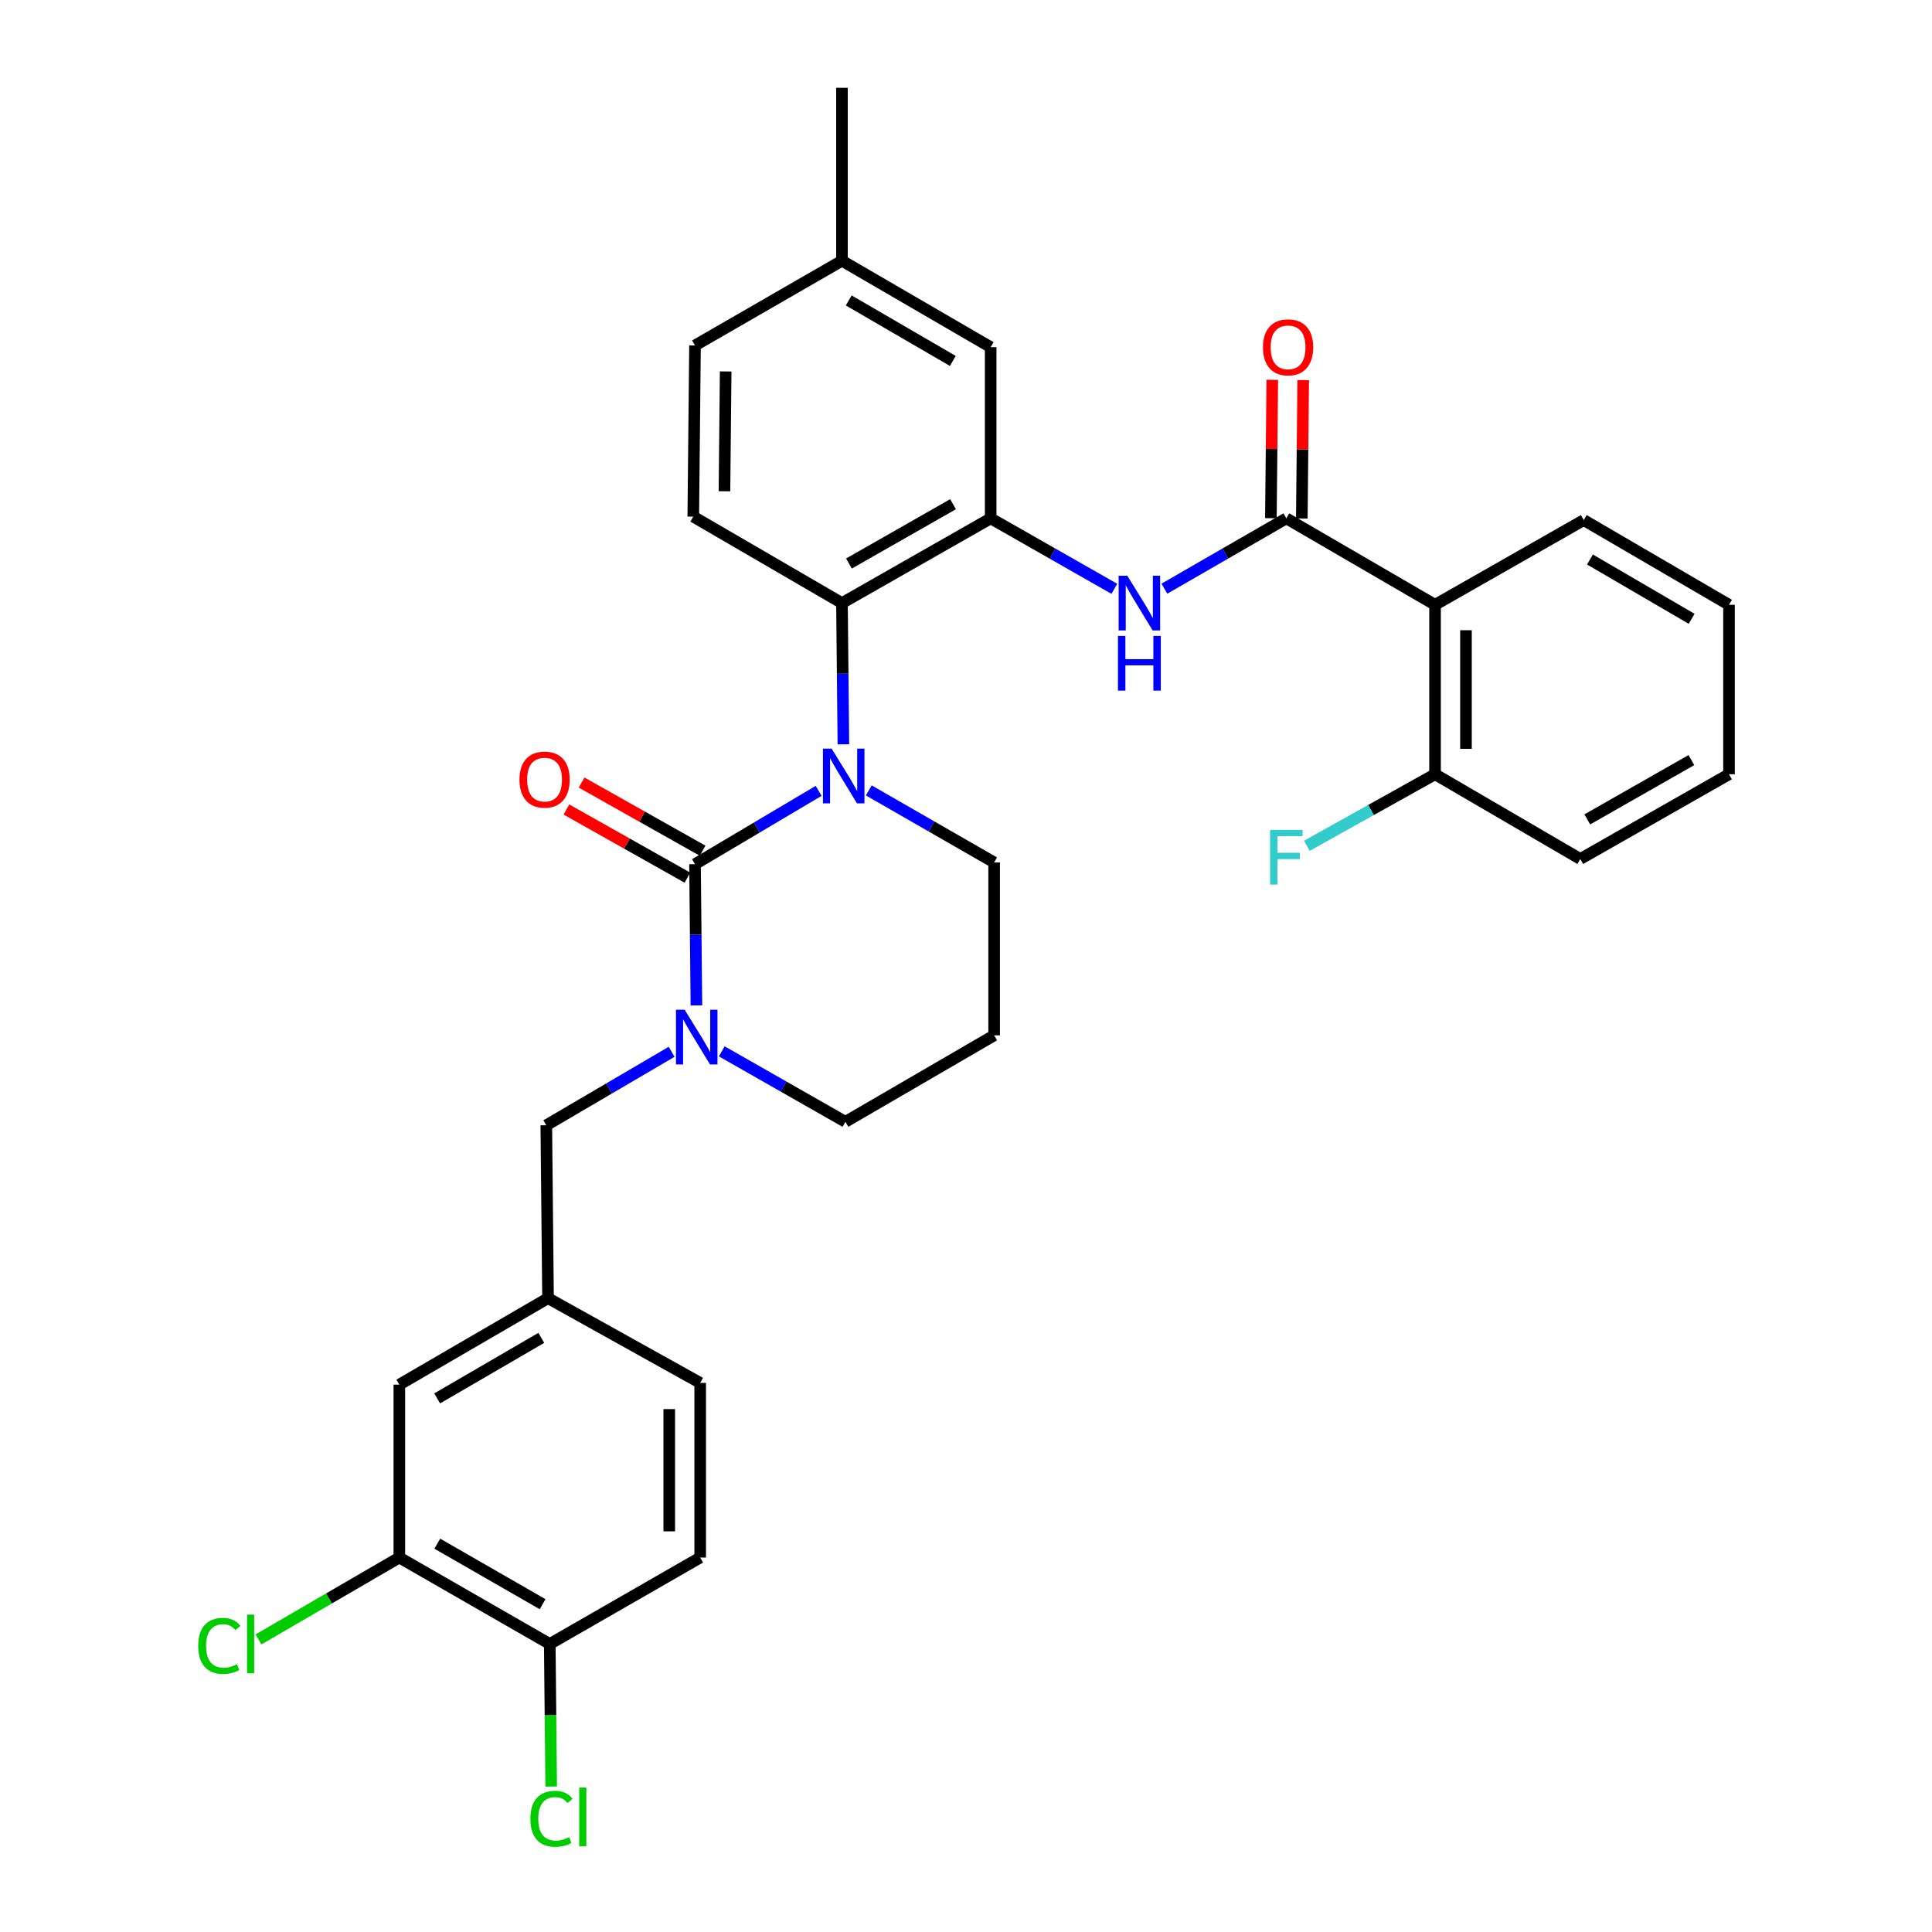 <?xml version='1.0' encoding='iso-8859-1'?>
<svg version='1.1' baseProfile='full'
              xmlns='http://www.w3.org/2000/svg'
                      xmlns:rdkit='http://www.rdkit.org/xml'
                      xmlns:xlink='http://www.w3.org/1999/xlink'
                  xml:space='preserve'
width='1000px' height='1000px' viewBox='0 0 1000 1000'>
<!-- END OF HEADER -->
<rect style='opacity:1.0;fill:#FFFFFF;stroke:none' width='1000' height='1000' x='0' y='0'> </rect>
<path class='bond-0' d='M 817.954,444.61 L 894.929,400.755' style='fill:none;fill-rule:evenodd;stroke:#000000;stroke-width:6px;stroke-linecap:butt;stroke-linejoin:miter;stroke-opacity:1' />
<path class='bond-0' d='M 821.576,424.122 L 875.458,393.424' style='fill:none;fill-rule:evenodd;stroke:#000000;stroke-width:6px;stroke-linecap:butt;stroke-linejoin:miter;stroke-opacity:1' />
<path class='bond-1' d='M 817.954,444.61 L 742.776,400.755' style='fill:none;fill-rule:evenodd;stroke:#000000;stroke-width:6px;stroke-linecap:butt;stroke-linejoin:miter;stroke-opacity:1' />
<path class='bond-2' d='M 602.679,304.7 L 634.245,286.501' style='fill:none;fill-rule:evenodd;stroke:#0000FF;stroke-width:6px;stroke-linecap:butt;stroke-linejoin:miter;stroke-opacity:1' />
<path class='bond-2' d='M 634.245,286.501 L 665.811,268.302' style='fill:none;fill-rule:evenodd;stroke:#000000;stroke-width:6px;stroke-linecap:butt;stroke-linejoin:miter;stroke-opacity:1' />
<path class='bond-3' d='M 576.789,304.776 L 544.779,286.539' style='fill:none;fill-rule:evenodd;stroke:#0000FF;stroke-width:6px;stroke-linecap:butt;stroke-linejoin:miter;stroke-opacity:1' />
<path class='bond-3' d='M 544.779,286.539 L 512.769,268.302' style='fill:none;fill-rule:evenodd;stroke:#000000;stroke-width:6px;stroke-linecap:butt;stroke-linejoin:miter;stroke-opacity:1' />
<path class='bond-4' d='M 673.815,268.384 L 674.178,232.568' style='fill:none;fill-rule:evenodd;stroke:#000000;stroke-width:6px;stroke-linecap:butt;stroke-linejoin:miter;stroke-opacity:1' />
<path class='bond-4' d='M 674.178,232.568 L 674.541,196.752' style='fill:none;fill-rule:evenodd;stroke:#FF0000;stroke-width:6px;stroke-linecap:butt;stroke-linejoin:miter;stroke-opacity:1' />
<path class='bond-4' d='M 657.807,268.221 L 658.17,232.405' style='fill:none;fill-rule:evenodd;stroke:#000000;stroke-width:6px;stroke-linecap:butt;stroke-linejoin:miter;stroke-opacity:1' />
<path class='bond-4' d='M 658.17,232.405 L 658.533,196.589' style='fill:none;fill-rule:evenodd;stroke:#FF0000;stroke-width:6px;stroke-linecap:butt;stroke-linejoin:miter;stroke-opacity:1' />
<path class='bond-5' d='M 665.811,268.302 L 742.776,313.046' style='fill:none;fill-rule:evenodd;stroke:#000000;stroke-width:6px;stroke-linecap:butt;stroke-linejoin:miter;stroke-opacity:1' />
<path class='bond-6' d='M 894.929,400.755 L 894.929,313.046' style='fill:none;fill-rule:evenodd;stroke:#000000;stroke-width:6px;stroke-linecap:butt;stroke-linejoin:miter;stroke-opacity:1' />
<path class='bond-7' d='M 359.736,447.296 L 360.099,483.845' style='fill:none;fill-rule:evenodd;stroke:#000000;stroke-width:6px;stroke-linecap:butt;stroke-linejoin:miter;stroke-opacity:1' />
<path class='bond-7' d='M 360.099,483.845 L 360.463,520.395' style='fill:none;fill-rule:evenodd;stroke:#0000FF;stroke-width:6px;stroke-linecap:butt;stroke-linejoin:miter;stroke-opacity:1' />
<path class='bond-8' d='M 359.736,447.296 L 391.73,428.323' style='fill:none;fill-rule:evenodd;stroke:#000000;stroke-width:6px;stroke-linecap:butt;stroke-linejoin:miter;stroke-opacity:1' />
<path class='bond-8' d='M 391.73,428.323 L 423.725,409.349' style='fill:none;fill-rule:evenodd;stroke:#0000FF;stroke-width:6px;stroke-linecap:butt;stroke-linejoin:miter;stroke-opacity:1' />
<path class='bond-9' d='M 363.664,440.322 L 332.349,422.685' style='fill:none;fill-rule:evenodd;stroke:#000000;stroke-width:6px;stroke-linecap:butt;stroke-linejoin:miter;stroke-opacity:1' />
<path class='bond-9' d='M 332.349,422.685 L 301.034,405.047' style='fill:none;fill-rule:evenodd;stroke:#FF0000;stroke-width:6px;stroke-linecap:butt;stroke-linejoin:miter;stroke-opacity:1' />
<path class='bond-9' d='M 355.808,454.27 L 324.493,436.633' style='fill:none;fill-rule:evenodd;stroke:#000000;stroke-width:6px;stroke-linecap:butt;stroke-linejoin:miter;stroke-opacity:1' />
<path class='bond-9' d='M 324.493,436.633 L 293.178,418.996' style='fill:none;fill-rule:evenodd;stroke:#FF0000;stroke-width:6px;stroke-linecap:butt;stroke-linejoin:miter;stroke-opacity:1' />
<path class='bond-10' d='M 373.58,544.174 L 405.586,562.411' style='fill:none;fill-rule:evenodd;stroke:#0000FF;stroke-width:6px;stroke-linecap:butt;stroke-linejoin:miter;stroke-opacity:1' />
<path class='bond-10' d='M 405.586,562.411 L 437.591,580.647' style='fill:none;fill-rule:evenodd;stroke:#000000;stroke-width:6px;stroke-linecap:butt;stroke-linejoin:miter;stroke-opacity:1' />
<path class='bond-11' d='M 347.629,544.411 L 315.195,563.423' style='fill:none;fill-rule:evenodd;stroke:#0000FF;stroke-width:6px;stroke-linecap:butt;stroke-linejoin:miter;stroke-opacity:1' />
<path class='bond-11' d='M 315.195,563.423 L 282.762,582.435' style='fill:none;fill-rule:evenodd;stroke:#000000;stroke-width:6px;stroke-linecap:butt;stroke-linejoin:miter;stroke-opacity:1' />
<path class='bond-12' d='M 437.591,580.647 L 514.566,535.894' style='fill:none;fill-rule:evenodd;stroke:#000000;stroke-width:6px;stroke-linecap:butt;stroke-linejoin:miter;stroke-opacity:1' />
<path class='bond-13' d='M 514.566,535.894 L 514.566,446.398' style='fill:none;fill-rule:evenodd;stroke:#000000;stroke-width:6px;stroke-linecap:butt;stroke-linejoin:miter;stroke-opacity:1' />
<path class='bond-14' d='M 514.566,446.398 L 482.126,427.757' style='fill:none;fill-rule:evenodd;stroke:#000000;stroke-width:6px;stroke-linecap:butt;stroke-linejoin:miter;stroke-opacity:1' />
<path class='bond-14' d='M 482.126,427.757 L 449.687,409.116' style='fill:none;fill-rule:evenodd;stroke:#0000FF;stroke-width:6px;stroke-linecap:butt;stroke-linejoin:miter;stroke-opacity:1' />
<path class='bond-15' d='M 436.537,385.256 L 436.17,348.707' style='fill:none;fill-rule:evenodd;stroke:#0000FF;stroke-width:6px;stroke-linecap:butt;stroke-linejoin:miter;stroke-opacity:1' />
<path class='bond-15' d='M 436.17,348.707 L 435.803,312.157' style='fill:none;fill-rule:evenodd;stroke:#000000;stroke-width:6px;stroke-linecap:butt;stroke-linejoin:miter;stroke-opacity:1' />
<path class='bond-16' d='M 206.694,806.181 L 284.558,850.925' style='fill:none;fill-rule:evenodd;stroke:#000000;stroke-width:6px;stroke-linecap:butt;stroke-linejoin:miter;stroke-opacity:1' />
<path class='bond-16' d='M 226.35,799.012 L 280.855,830.333' style='fill:none;fill-rule:evenodd;stroke:#000000;stroke-width:6px;stroke-linecap:butt;stroke-linejoin:miter;stroke-opacity:1' />
<path class='bond-17' d='M 206.694,806.181 L 206.694,716.684' style='fill:none;fill-rule:evenodd;stroke:#000000;stroke-width:6px;stroke-linecap:butt;stroke-linejoin:miter;stroke-opacity:1' />
<path class='bond-18' d='M 206.694,806.181 L 170.24,827.371' style='fill:none;fill-rule:evenodd;stroke:#000000;stroke-width:6px;stroke-linecap:butt;stroke-linejoin:miter;stroke-opacity:1' />
<path class='bond-18' d='M 170.24,827.371 L 133.786,848.561' style='fill:none;fill-rule:evenodd;stroke:#00CC00;stroke-width:6px;stroke-linecap:butt;stroke-linejoin:miter;stroke-opacity:1' />
<path class='bond-19' d='M 284.558,850.925 L 362.413,806.181' style='fill:none;fill-rule:evenodd;stroke:#000000;stroke-width:6px;stroke-linecap:butt;stroke-linejoin:miter;stroke-opacity:1' />
<path class='bond-20' d='M 284.558,850.925 L 284.925,887.824' style='fill:none;fill-rule:evenodd;stroke:#000000;stroke-width:6px;stroke-linecap:butt;stroke-linejoin:miter;stroke-opacity:1' />
<path class='bond-20' d='M 284.925,887.824 L 285.292,924.724' style='fill:none;fill-rule:evenodd;stroke:#00CC00;stroke-width:6px;stroke-linecap:butt;stroke-linejoin:miter;stroke-opacity:1' />
<path class='bond-21' d='M 512.769,179.695 L 435.803,134.951' style='fill:none;fill-rule:evenodd;stroke:#000000;stroke-width:6px;stroke-linecap:butt;stroke-linejoin:miter;stroke-opacity:1' />
<path class='bond-21' d='M 493.178,186.823 L 439.303,155.503' style='fill:none;fill-rule:evenodd;stroke:#000000;stroke-width:6px;stroke-linecap:butt;stroke-linejoin:miter;stroke-opacity:1' />
<path class='bond-22' d='M 512.769,179.695 L 512.769,268.302' style='fill:none;fill-rule:evenodd;stroke:#000000;stroke-width:6px;stroke-linecap:butt;stroke-linejoin:miter;stroke-opacity:1' />
<path class='bond-23' d='M 435.803,134.951 L 359.736,178.806' style='fill:none;fill-rule:evenodd;stroke:#000000;stroke-width:6px;stroke-linecap:butt;stroke-linejoin:miter;stroke-opacity:1' />
<path class='bond-24' d='M 435.803,134.951 L 435.803,45.455' style='fill:none;fill-rule:evenodd;stroke:#000000;stroke-width:6px;stroke-linecap:butt;stroke-linejoin:miter;stroke-opacity:1' />
<path class='bond-25' d='M 359.736,178.806 L 358.838,267.404' style='fill:none;fill-rule:evenodd;stroke:#000000;stroke-width:6px;stroke-linecap:butt;stroke-linejoin:miter;stroke-opacity:1' />
<path class='bond-25' d='M 375.609,192.258 L 374.98,254.277' style='fill:none;fill-rule:evenodd;stroke:#000000;stroke-width:6px;stroke-linecap:butt;stroke-linejoin:miter;stroke-opacity:1' />
<path class='bond-26' d='M 358.838,267.404 L 435.803,312.157' style='fill:none;fill-rule:evenodd;stroke:#000000;stroke-width:6px;stroke-linecap:butt;stroke-linejoin:miter;stroke-opacity:1' />
<path class='bond-27' d='M 435.803,312.157 L 512.769,268.302' style='fill:none;fill-rule:evenodd;stroke:#000000;stroke-width:6px;stroke-linecap:butt;stroke-linejoin:miter;stroke-opacity:1' />
<path class='bond-27' d='M 439.423,291.67 L 493.299,260.972' style='fill:none;fill-rule:evenodd;stroke:#000000;stroke-width:6px;stroke-linecap:butt;stroke-linejoin:miter;stroke-opacity:1' />
<path class='bond-28' d='M 362.413,806.181 L 362.413,715.786' style='fill:none;fill-rule:evenodd;stroke:#000000;stroke-width:6px;stroke-linecap:butt;stroke-linejoin:miter;stroke-opacity:1' />
<path class='bond-28' d='M 346.405,792.622 L 346.405,729.345' style='fill:none;fill-rule:evenodd;stroke:#000000;stroke-width:6px;stroke-linecap:butt;stroke-linejoin:miter;stroke-opacity:1' />
<path class='bond-29' d='M 362.413,715.786 L 283.66,671.931' style='fill:none;fill-rule:evenodd;stroke:#000000;stroke-width:6px;stroke-linecap:butt;stroke-linejoin:miter;stroke-opacity:1' />
<path class='bond-30' d='M 283.66,671.931 L 206.694,716.684' style='fill:none;fill-rule:evenodd;stroke:#000000;stroke-width:6px;stroke-linecap:butt;stroke-linejoin:miter;stroke-opacity:1' />
<path class='bond-30' d='M 280.162,692.483 L 226.286,723.81' style='fill:none;fill-rule:evenodd;stroke:#000000;stroke-width:6px;stroke-linecap:butt;stroke-linejoin:miter;stroke-opacity:1' />
<path class='bond-31' d='M 283.66,671.931 L 282.762,582.435' style='fill:none;fill-rule:evenodd;stroke:#000000;stroke-width:6px;stroke-linecap:butt;stroke-linejoin:miter;stroke-opacity:1' />
<path class='bond-32' d='M 894.929,313.046 L 819.751,269.192' style='fill:none;fill-rule:evenodd;stroke:#000000;stroke-width:6px;stroke-linecap:butt;stroke-linejoin:miter;stroke-opacity:1' />
<path class='bond-32' d='M 875.586,320.296 L 822.961,289.598' style='fill:none;fill-rule:evenodd;stroke:#000000;stroke-width:6px;stroke-linecap:butt;stroke-linejoin:miter;stroke-opacity:1' />
<path class='bond-33' d='M 819.751,269.192 L 742.776,313.046' style='fill:none;fill-rule:evenodd;stroke:#000000;stroke-width:6px;stroke-linecap:butt;stroke-linejoin:miter;stroke-opacity:1' />
<path class='bond-34' d='M 742.776,313.046 L 742.776,400.755' style='fill:none;fill-rule:evenodd;stroke:#000000;stroke-width:6px;stroke-linecap:butt;stroke-linejoin:miter;stroke-opacity:1' />
<path class='bond-34' d='M 758.785,326.203 L 758.785,387.599' style='fill:none;fill-rule:evenodd;stroke:#000000;stroke-width:6px;stroke-linecap:butt;stroke-linejoin:miter;stroke-opacity:1' />
<path class='bond-35' d='M 742.776,400.755 L 709.605,419.269' style='fill:none;fill-rule:evenodd;stroke:#000000;stroke-width:6px;stroke-linecap:butt;stroke-linejoin:miter;stroke-opacity:1' />
<path class='bond-35' d='M 709.605,419.269 L 676.434,437.782' style='fill:none;fill-rule:evenodd;stroke:#33CCCC;stroke-width:6px;stroke-linecap:butt;stroke-linejoin:miter;stroke-opacity:1' />
<path  class='atom-1' d='M 583.483 297.997
L 592.763 312.997
Q 593.683 314.477, 595.163 317.157
Q 596.643 319.837, 596.723 319.997
L 596.723 297.997
L 600.483 297.997
L 600.483 326.317
L 596.603 326.317
L 586.643 309.917
Q 585.483 307.997, 584.243 305.797
Q 583.043 303.597, 582.683 302.917
L 582.683 326.317
L 579.003 326.317
L 579.003 297.997
L 583.483 297.997
' fill='#0000FF'/>
<path  class='atom-1' d='M 578.663 329.149
L 582.503 329.149
L 582.503 341.189
L 596.983 341.189
L 596.983 329.149
L 600.823 329.149
L 600.823 357.469
L 596.983 357.469
L 596.983 344.389
L 582.503 344.389
L 582.503 357.469
L 578.663 357.469
L 578.663 329.149
' fill='#0000FF'/>
<path  class='atom-3' d='M 653.709 179.775
Q 653.709 172.975, 657.069 169.175
Q 660.429 165.375, 666.709 165.375
Q 672.989 165.375, 676.349 169.175
Q 679.709 172.975, 679.709 179.775
Q 679.709 186.655, 676.309 190.575
Q 672.909 194.455, 666.709 194.455
Q 660.469 194.455, 657.069 190.575
Q 653.709 186.695, 653.709 179.775
M 666.709 191.255
Q 671.029 191.255, 673.349 188.375
Q 675.709 185.455, 675.709 179.775
Q 675.709 174.215, 673.349 171.415
Q 671.029 168.575, 666.709 168.575
Q 662.389 168.575, 660.029 171.375
Q 657.709 174.175, 657.709 179.775
Q 657.709 185.495, 660.029 188.375
Q 662.389 191.255, 666.709 191.255
' fill='#FF0000'/>
<path  class='atom-6' d='M 354.366 522.633
L 363.646 537.633
Q 364.566 539.113, 366.046 541.793
Q 367.526 544.473, 367.606 544.633
L 367.606 522.633
L 371.366 522.633
L 371.366 550.953
L 367.486 550.953
L 357.526 534.553
Q 356.366 532.633, 355.126 530.433
Q 353.926 528.233, 353.566 527.553
L 353.566 550.953
L 349.886 550.953
L 349.886 522.633
L 354.366 522.633
' fill='#0000FF'/>
<path  class='atom-10' d='M 430.442 387.494
L 439.722 402.494
Q 440.642 403.974, 442.122 406.654
Q 443.602 409.334, 443.682 409.494
L 443.682 387.494
L 447.442 387.494
L 447.442 415.814
L 443.562 415.814
L 433.602 399.414
Q 432.442 397.494, 431.202 395.294
Q 430.002 393.094, 429.642 392.414
L 429.642 415.814
L 425.962 415.814
L 425.962 387.494
L 430.442 387.494
' fill='#0000FF'/>
<path  class='atom-12' d='M 268.872 403.521
Q 268.872 396.721, 272.232 392.921
Q 275.592 389.121, 281.872 389.121
Q 288.152 389.121, 291.512 392.921
Q 294.872 396.721, 294.872 403.521
Q 294.872 410.401, 291.472 414.321
Q 288.072 418.201, 281.872 418.201
Q 275.632 418.201, 272.232 414.321
Q 268.872 410.441, 268.872 403.521
M 281.872 415.001
Q 286.192 415.001, 288.512 412.121
Q 290.872 409.201, 290.872 403.521
Q 290.872 397.961, 288.512 395.161
Q 286.192 392.321, 281.872 392.321
Q 277.552 392.321, 275.192 395.121
Q 272.872 397.921, 272.872 403.521
Q 272.872 409.241, 275.192 412.121
Q 277.552 415.001, 281.872 415.001
' fill='#FF0000'/>
<path  class='atom-26' d='M 274.528 941.402
Q 274.528 934.362, 277.808 930.682
Q 281.128 926.962, 287.408 926.962
Q 293.248 926.962, 296.368 931.082
L 293.728 933.242
Q 291.448 930.242, 287.408 930.242
Q 283.128 930.242, 280.848 933.122
Q 278.608 935.962, 278.608 941.402
Q 278.608 947.002, 280.928 949.882
Q 283.288 952.762, 287.848 952.762
Q 290.968 952.762, 294.608 950.882
L 295.728 953.882
Q 294.248 954.842, 292.008 955.402
Q 289.768 955.962, 287.288 955.962
Q 281.128 955.962, 277.808 952.202
Q 274.528 948.442, 274.528 941.402
' fill='#00CC00'/>
<path  class='atom-26' d='M 299.808 925.242
L 303.488 925.242
L 303.488 955.602
L 299.808 955.602
L 299.808 925.242
' fill='#00CC00'/>
<path  class='atom-27' d='M 102.6 851.905
Q 102.6 844.865, 105.88 841.185
Q 109.2 837.465, 115.48 837.465
Q 121.32 837.465, 124.44 841.585
L 121.8 843.745
Q 119.52 840.745, 115.48 840.745
Q 111.2 840.745, 108.92 843.625
Q 106.68 846.465, 106.68 851.905
Q 106.68 857.505, 109 860.385
Q 111.36 863.265, 115.92 863.265
Q 119.04 863.265, 122.68 861.385
L 123.8 864.385
Q 122.32 865.345, 120.08 865.905
Q 117.84 866.465, 115.36 866.465
Q 109.2 866.465, 105.88 862.705
Q 102.6 858.945, 102.6 851.905
' fill='#00CC00'/>
<path  class='atom-27' d='M 127.88 835.745
L 131.56 835.745
L 131.56 866.105
L 127.88 866.105
L 127.88 835.745
' fill='#00CC00'/>
<path  class='atom-32' d='M 657.391 429.552
L 674.231 429.552
L 674.231 432.792
L 661.191 432.792
L 661.191 441.392
L 672.791 441.392
L 672.791 444.672
L 661.191 444.672
L 661.191 457.872
L 657.391 457.872
L 657.391 429.552
' fill='#33CCCC'/>
</svg>
